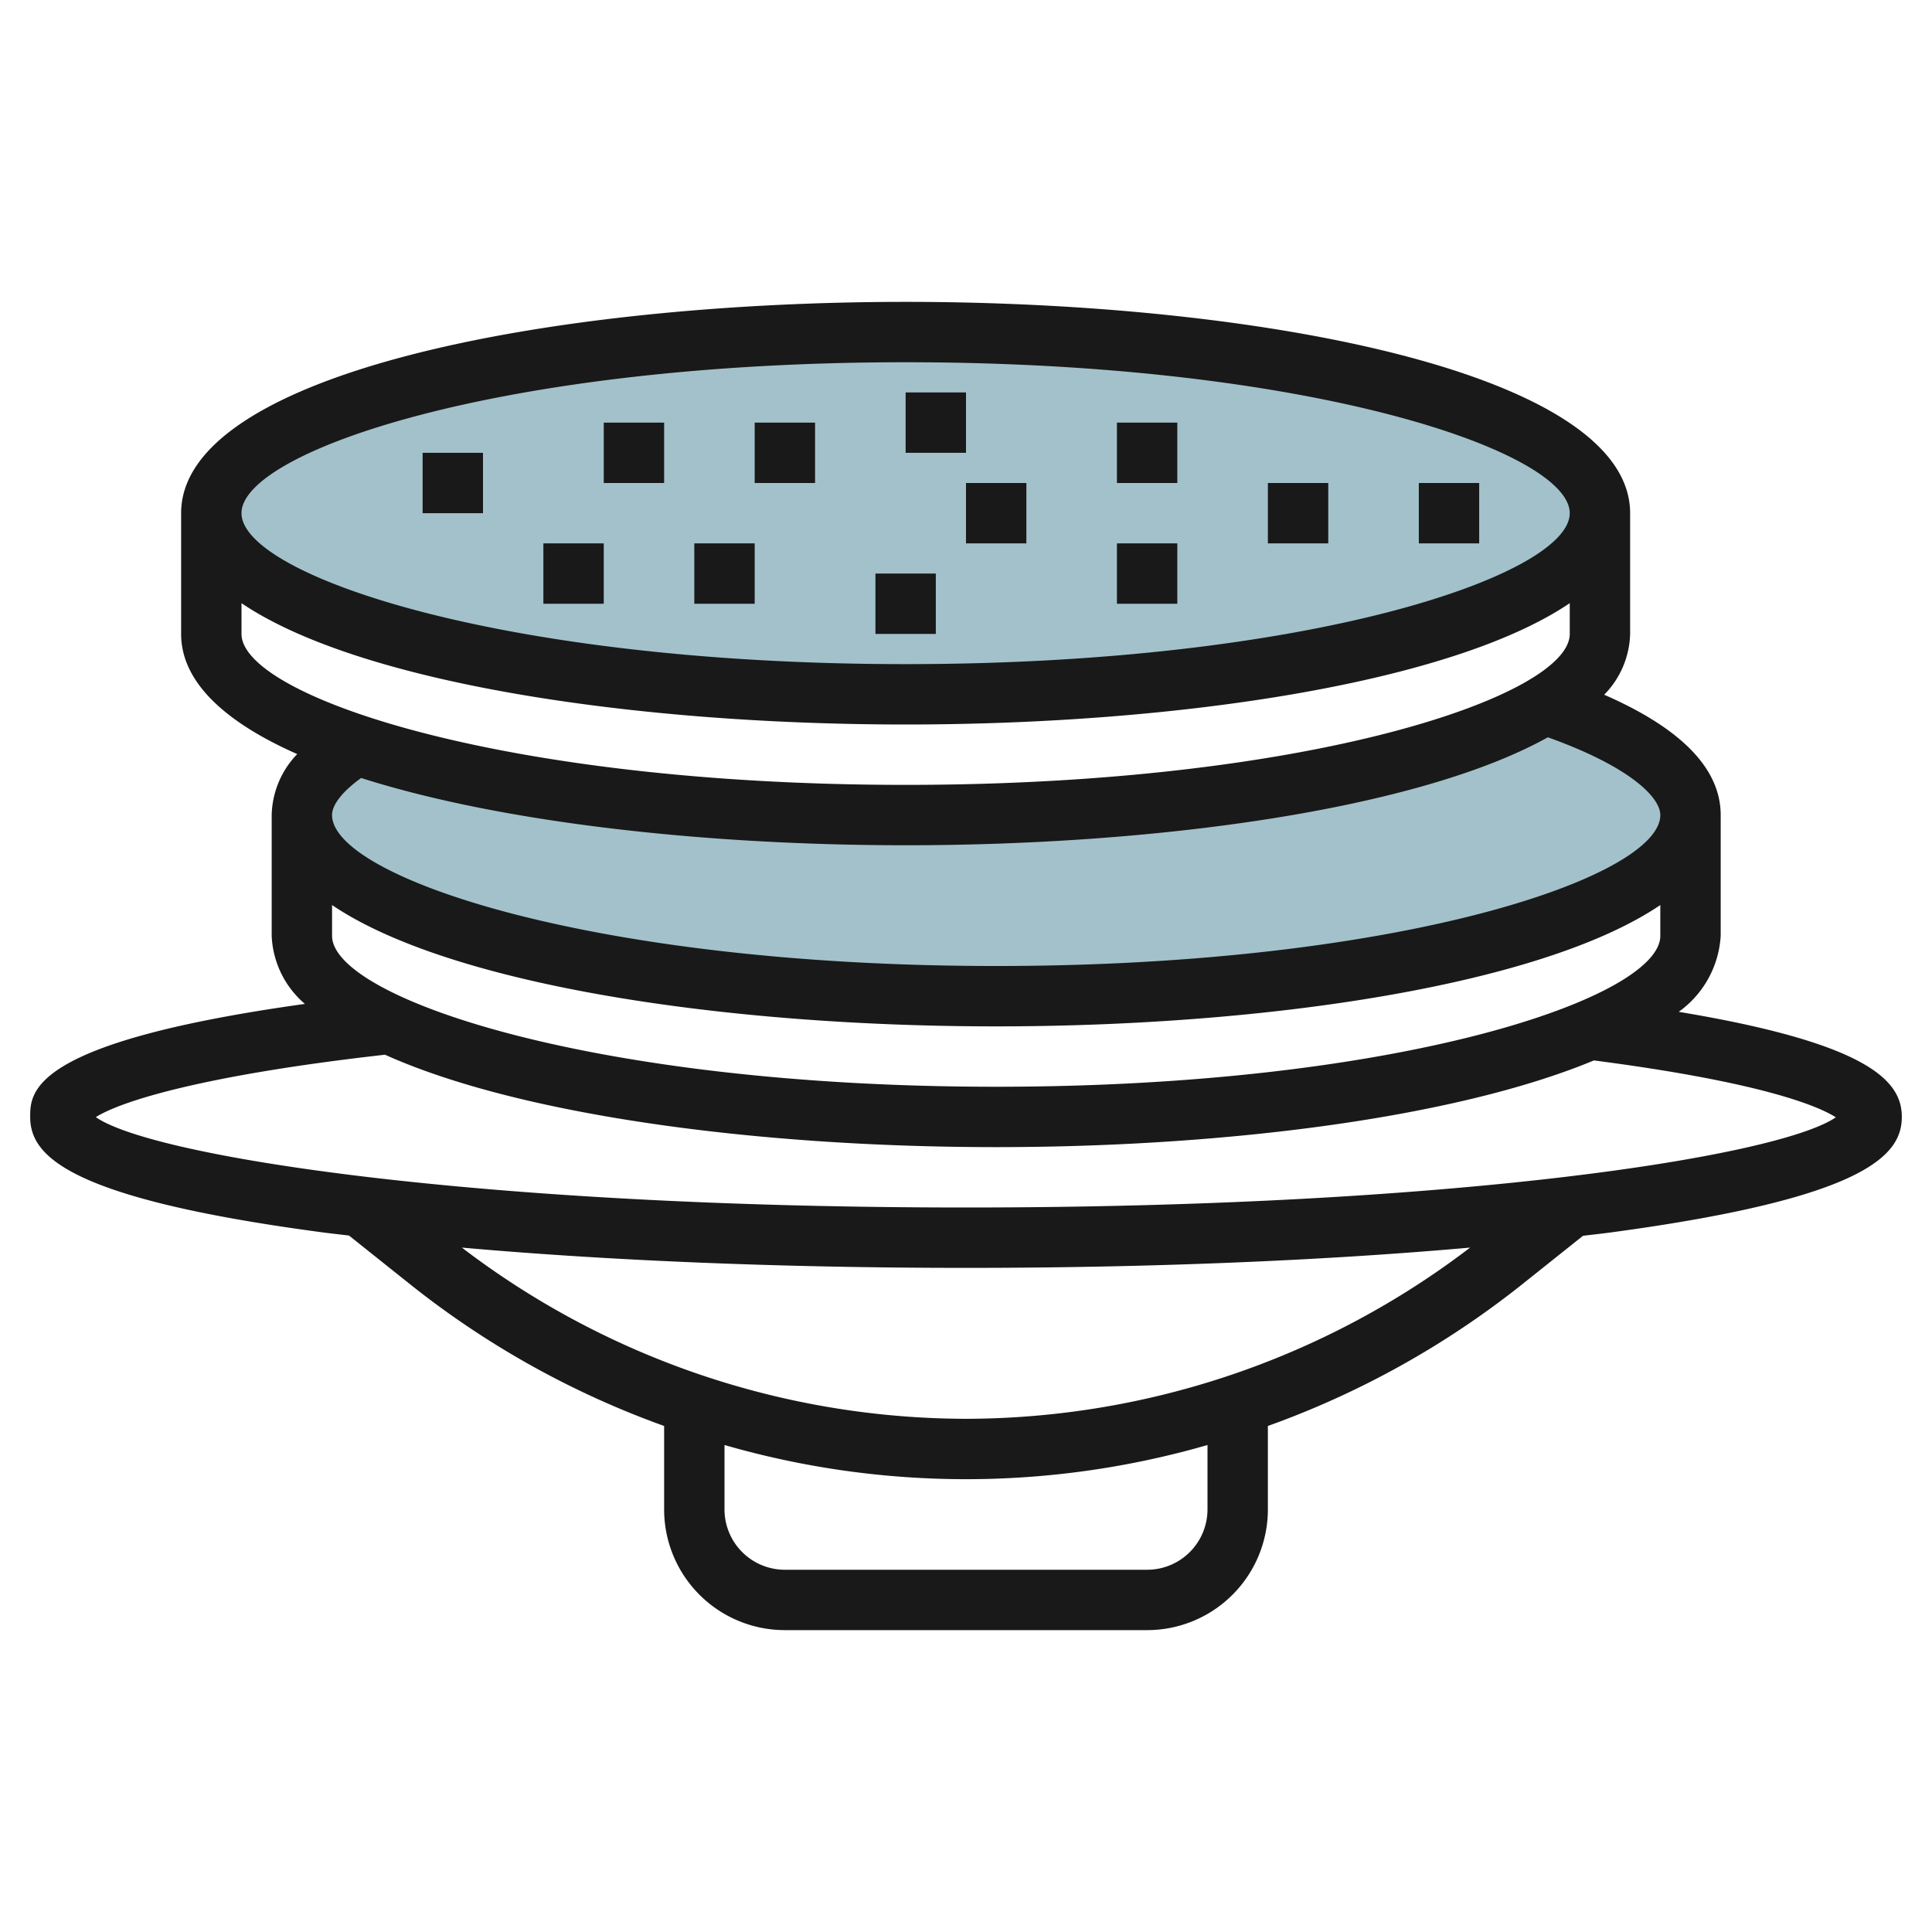 <svg height="512" viewBox="0 0 64 64" width="512" xmlns="http://www.w3.org/2000/svg"><g id="Layer_11" data-name="Layer 11"><path d="m51.2 23.333c-3.492 2.155-11.669 3.667-21.2 3.667-7.406 0-13.99-.914-18.2-2.333-1.158.718-1.8 1.506-1.8 2.333 0 3.314 10.3 6 23 6s23-2.686 23-6c0-1.382-1.795-2.653-4.8-3.667z" fill="#a3c1ca"/><ellipse cx="30" cy="17" fill="#a3c1ca" rx="23" ry="6"/><g fill="#191919"><path d="m55.61 33.518a3.336 3.336 0 0 0 1.39-2.518v-4c0-1.537-1.308-2.872-3.859-3.986a2.979 2.979 0 0 0 .859-2.014v-4c0-4.6-12.074-7-24-7s-24 2.4-24 7v4c0 1.593 1.453 2.923 3.846 3.98a3 3 0 0 0 -.846 2.02v4a3.137 3.137 0 0 0 1.1 2.256c-9.093 1.269-9.1 2.917-9.1 3.744 0 1.252 1.147 2.685 9.655 3.82.29.039.606.073.906.109l2.006 1.6a29.485 29.485 0 0 0 8.433 4.708v2.763a4 4 0 0 0 4 4h12a4 4 0 0 0 4-4v-2.763a29.485 29.485 0 0 0 8.433-4.7l2.006-1.6c.3-.036.616-.07.906-.109 8.508-1.143 9.655-2.576 9.655-3.828 0-1.135-.958-2.413-7.39-3.482zm-44.61-3.537c3.914 2.648 13 4.019 22 4.019s18.086-1.371 22-4.019v1.019c0 2.039-8.57 5-22 5s-22-2.961-22-5zm19-17.981c13.43 0 22 2.961 22 5s-8.57 5-22 5-22-2.961-22-5 8.57-5 22-5zm-22 9v-1.019c3.914 2.648 13 4.019 22 4.019s18.086-1.371 22-4.019v1.019c0 2.039-8.57 5-22 5s-22-2.961-22-5zm3.963 4.772c4.626 1.473 11.354 2.228 18.037 2.228 8.486 0 17.042-1.218 21.275-3.576 2.725.976 3.725 1.99 3.725 2.576 0 2.039-8.57 5-22 5s-22-2.961-22-5c0-.352.356-.789.963-1.228zm28.037 24.228a2 2 0 0 1 -2 2h-12a2 2 0 0 1 -2-2v-2.132a28.835 28.835 0 0 0 16 0zm-8-3a27.6 27.6 0 0 1 -16.7-5.672c4.91.437 10.671.672 16.7.672s11.788-.235 16.7-.672a27.6 27.6 0 0 1 -16.7 5.672zm0-7c-16.324 0-26.966-1.7-28.826-2.993.78-.5 3.438-1.375 9.579-2.068 4.494 2.02 12.402 3.061 20.247 3.061 7.6 0 15.246-.977 19.8-2.872 5.631.731 7.458 1.53 8.015 1.884-1.874 1.288-12.51 2.988-28.815 2.988z"/><path d="m14 15h2v2h-2z"/><path d="m20 14h2v2h-2z"/><path d="m23 18h2v2h-2z"/><path d="m18 18h2v2h-2z"/><path d="m25 14h2v2h-2z"/><path d="m30 13h2v2h-2z"/><path d="m32 16h2v2h-2z"/><path d="m37 18h2v2h-2z"/><path d="m37 14h2v2h-2z"/><path d="m42 16h2v2h-2z"/><path d="m47 16h2v2h-2z"/><path d="m29 19h2v2h-2z"/></g></g></svg>